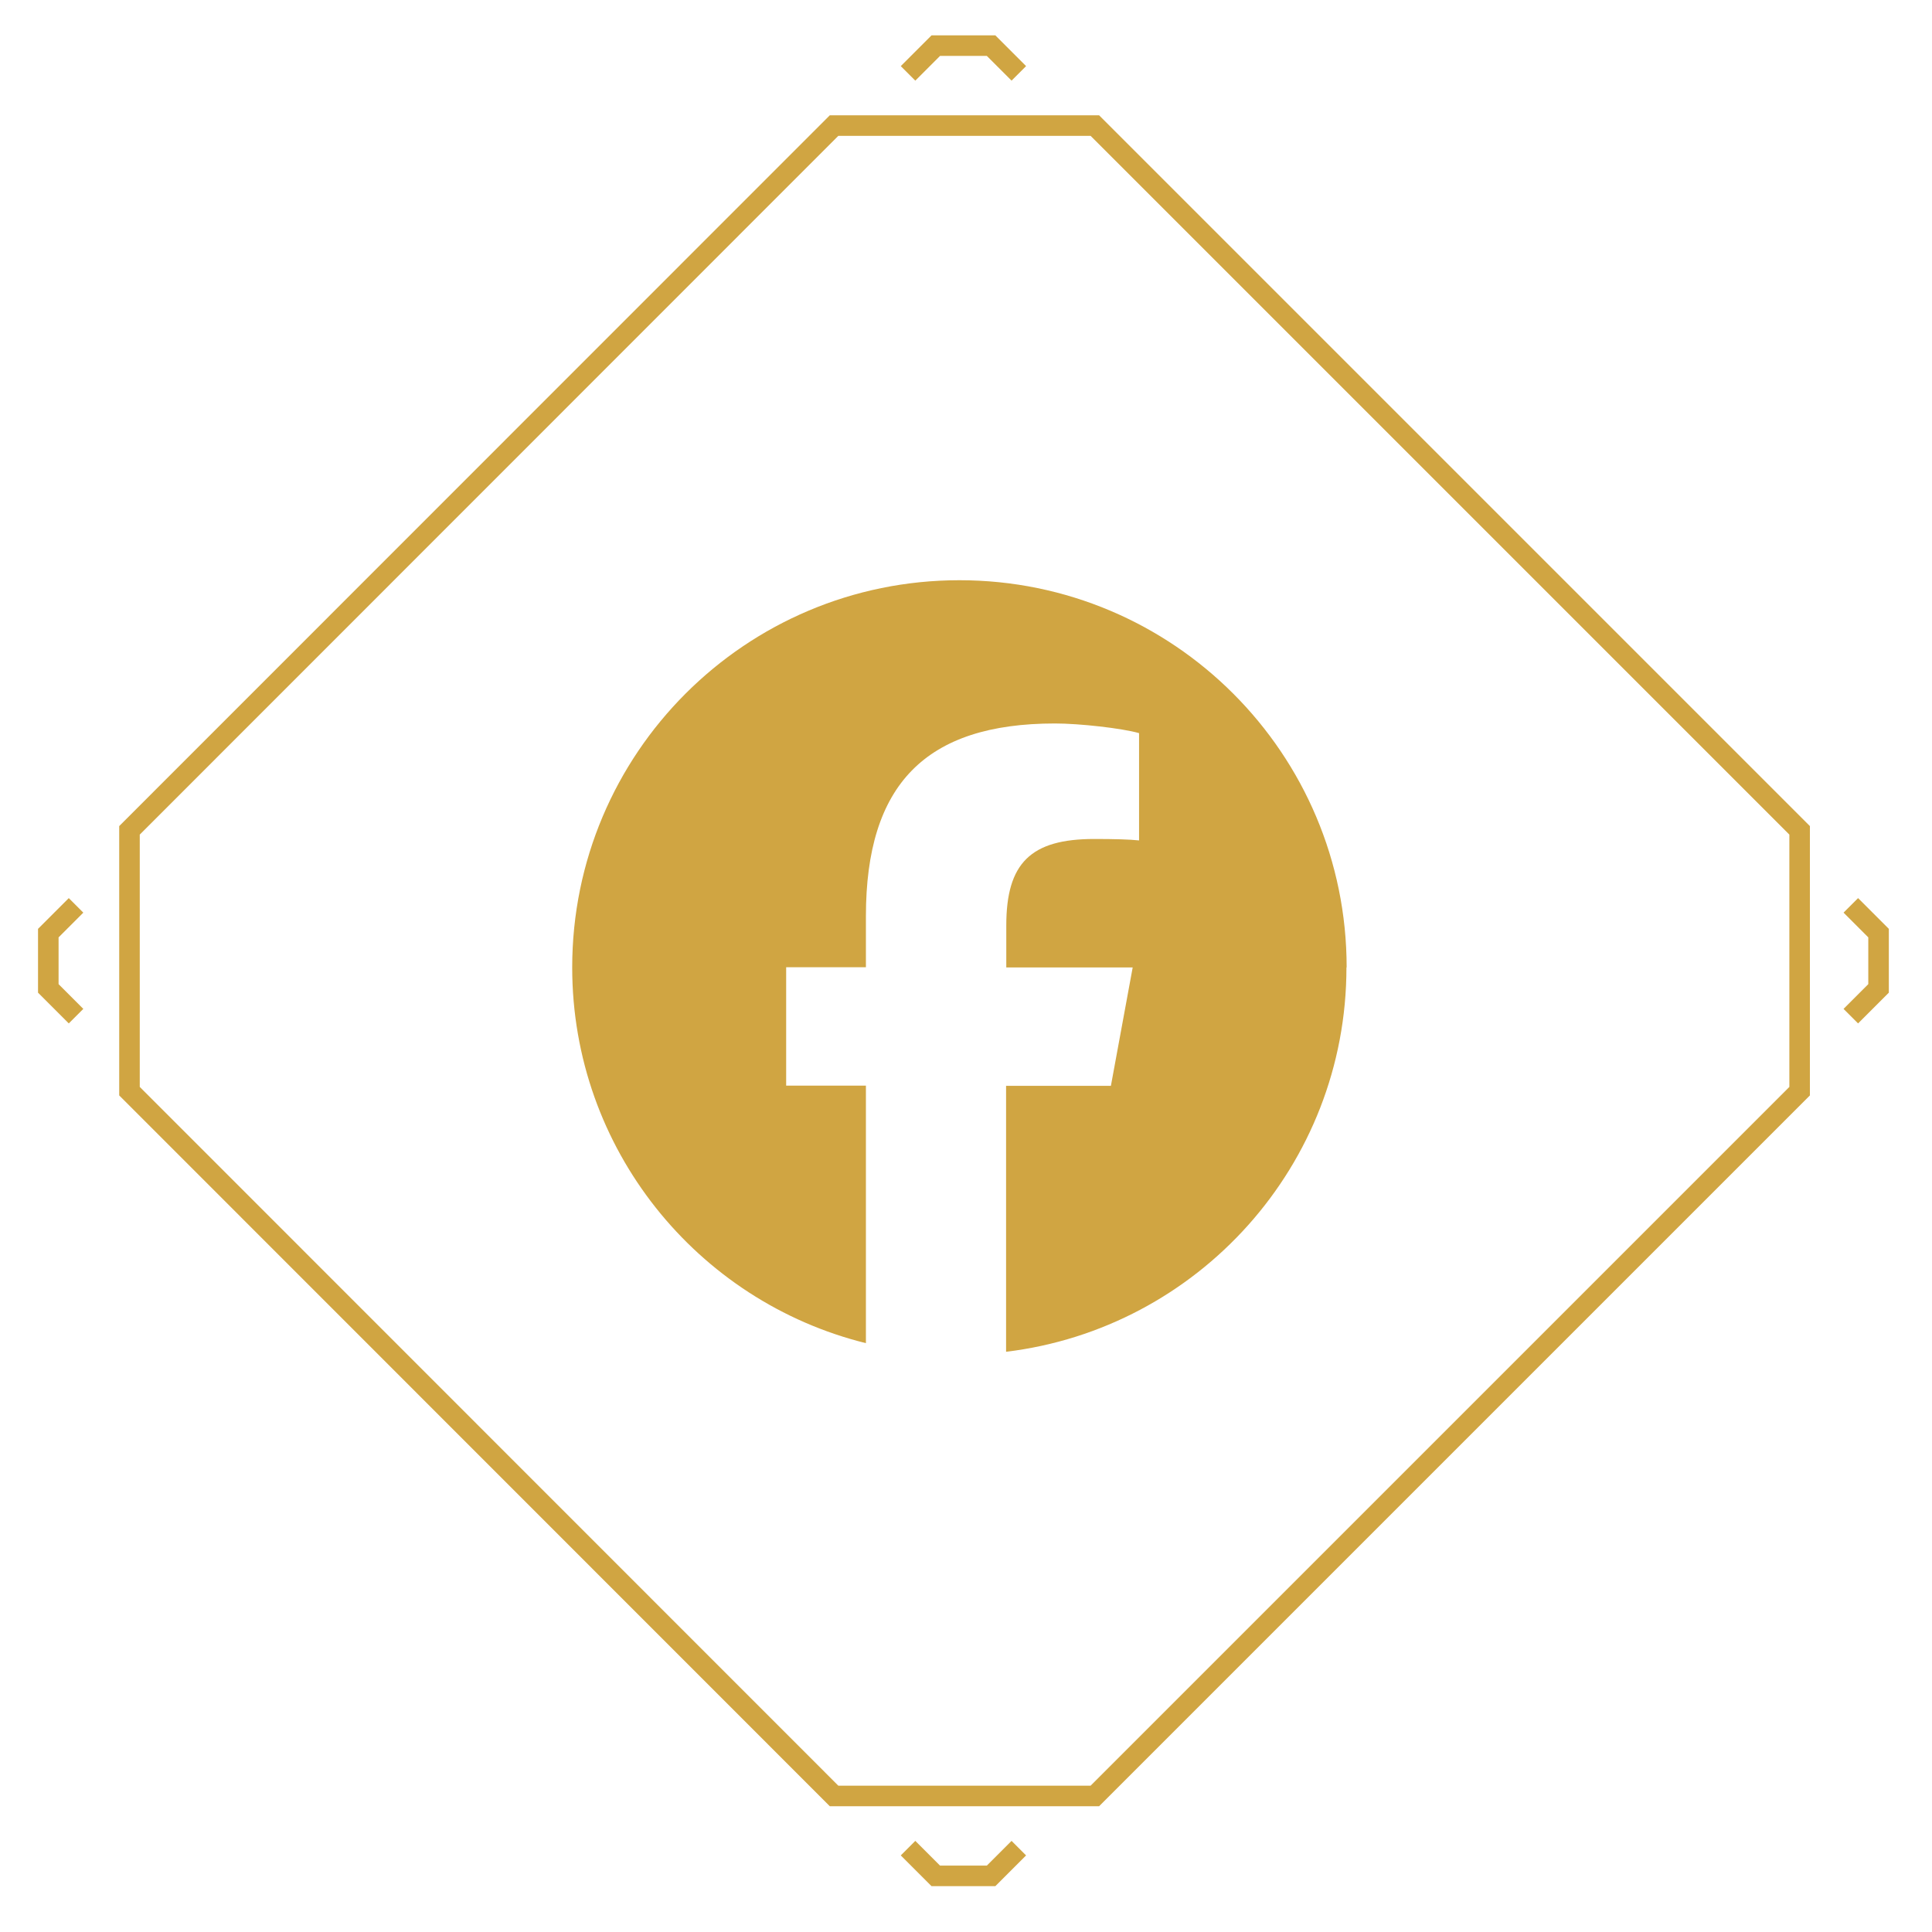 <?xml version="1.0" encoding="UTF-8"?>
<svg id="Layer_1" xmlns="http://www.w3.org/2000/svg" viewBox="0 0 94 94">
    <defs>
        <style>
            .cls-0{fill-opacity:0}
            .cls-1{fill:#d0a542;}
            .cls-2,.cls-3{fill:none;stroke:#d0a542;}
            .cls-3{stroke-miterlimit:10;}
        </style>
    </defs>
    <g id="Group_1000007308">
        <g id="Rectangle_34624766">
            <path class="cls-0" d="M6.15,53.16l.63-12.94L40.36,6.65h12.67l34.21,33.57v13.3l-33.57,33.57h-12.67L6.15,53.16Z"/>
        </g>
        <g id="Group_1000007300">
            <path id="Vector" class="cls-3" d="M49.57,3.57l-1.35-1.35h-2.69l-1.35,1.35m45.87,45.87l1.35-1.35v-2.69l-1.35-1.35m-45.87,45.87l1.35,1.35h2.69l1.35-1.35M3.7,44.05l-1.35,1.35v2.69l1.35,1.35"/>
            <path id="Vector_2" class="cls-2" d="M6.3,40.4L40.58,6.11h12.69l34.29,34.29v12.69l-34.29,34.29h-12.69S6.3,53.09,6.3,53.09v-12.69Z"/>
        </g>
    </g>
    <g id="g27">
        <path id="path29" class="cls-1" d="M65.52,47.07c0-10.4-8.43-18.84-18.84-18.84s-18.84,8.43-18.84,18.84c0,8.83,6.08,16.25,14.29,18.28v-12.53h-3.88v-5.76h3.88v-2.48c0-6.41,2.9-9.38,9.2-9.38,1.19,0,3.25,.23,4.09,.47v5.22c-.44-.05-1.22-.07-2.18-.07-3.09,0-4.28,1.17-4.28,4.21v2.04h6.15l-1.06,5.76h-5.1v12.94c9.33-1.13,16.56-9.07,16.56-18.7"/>
    </g>
</svg>